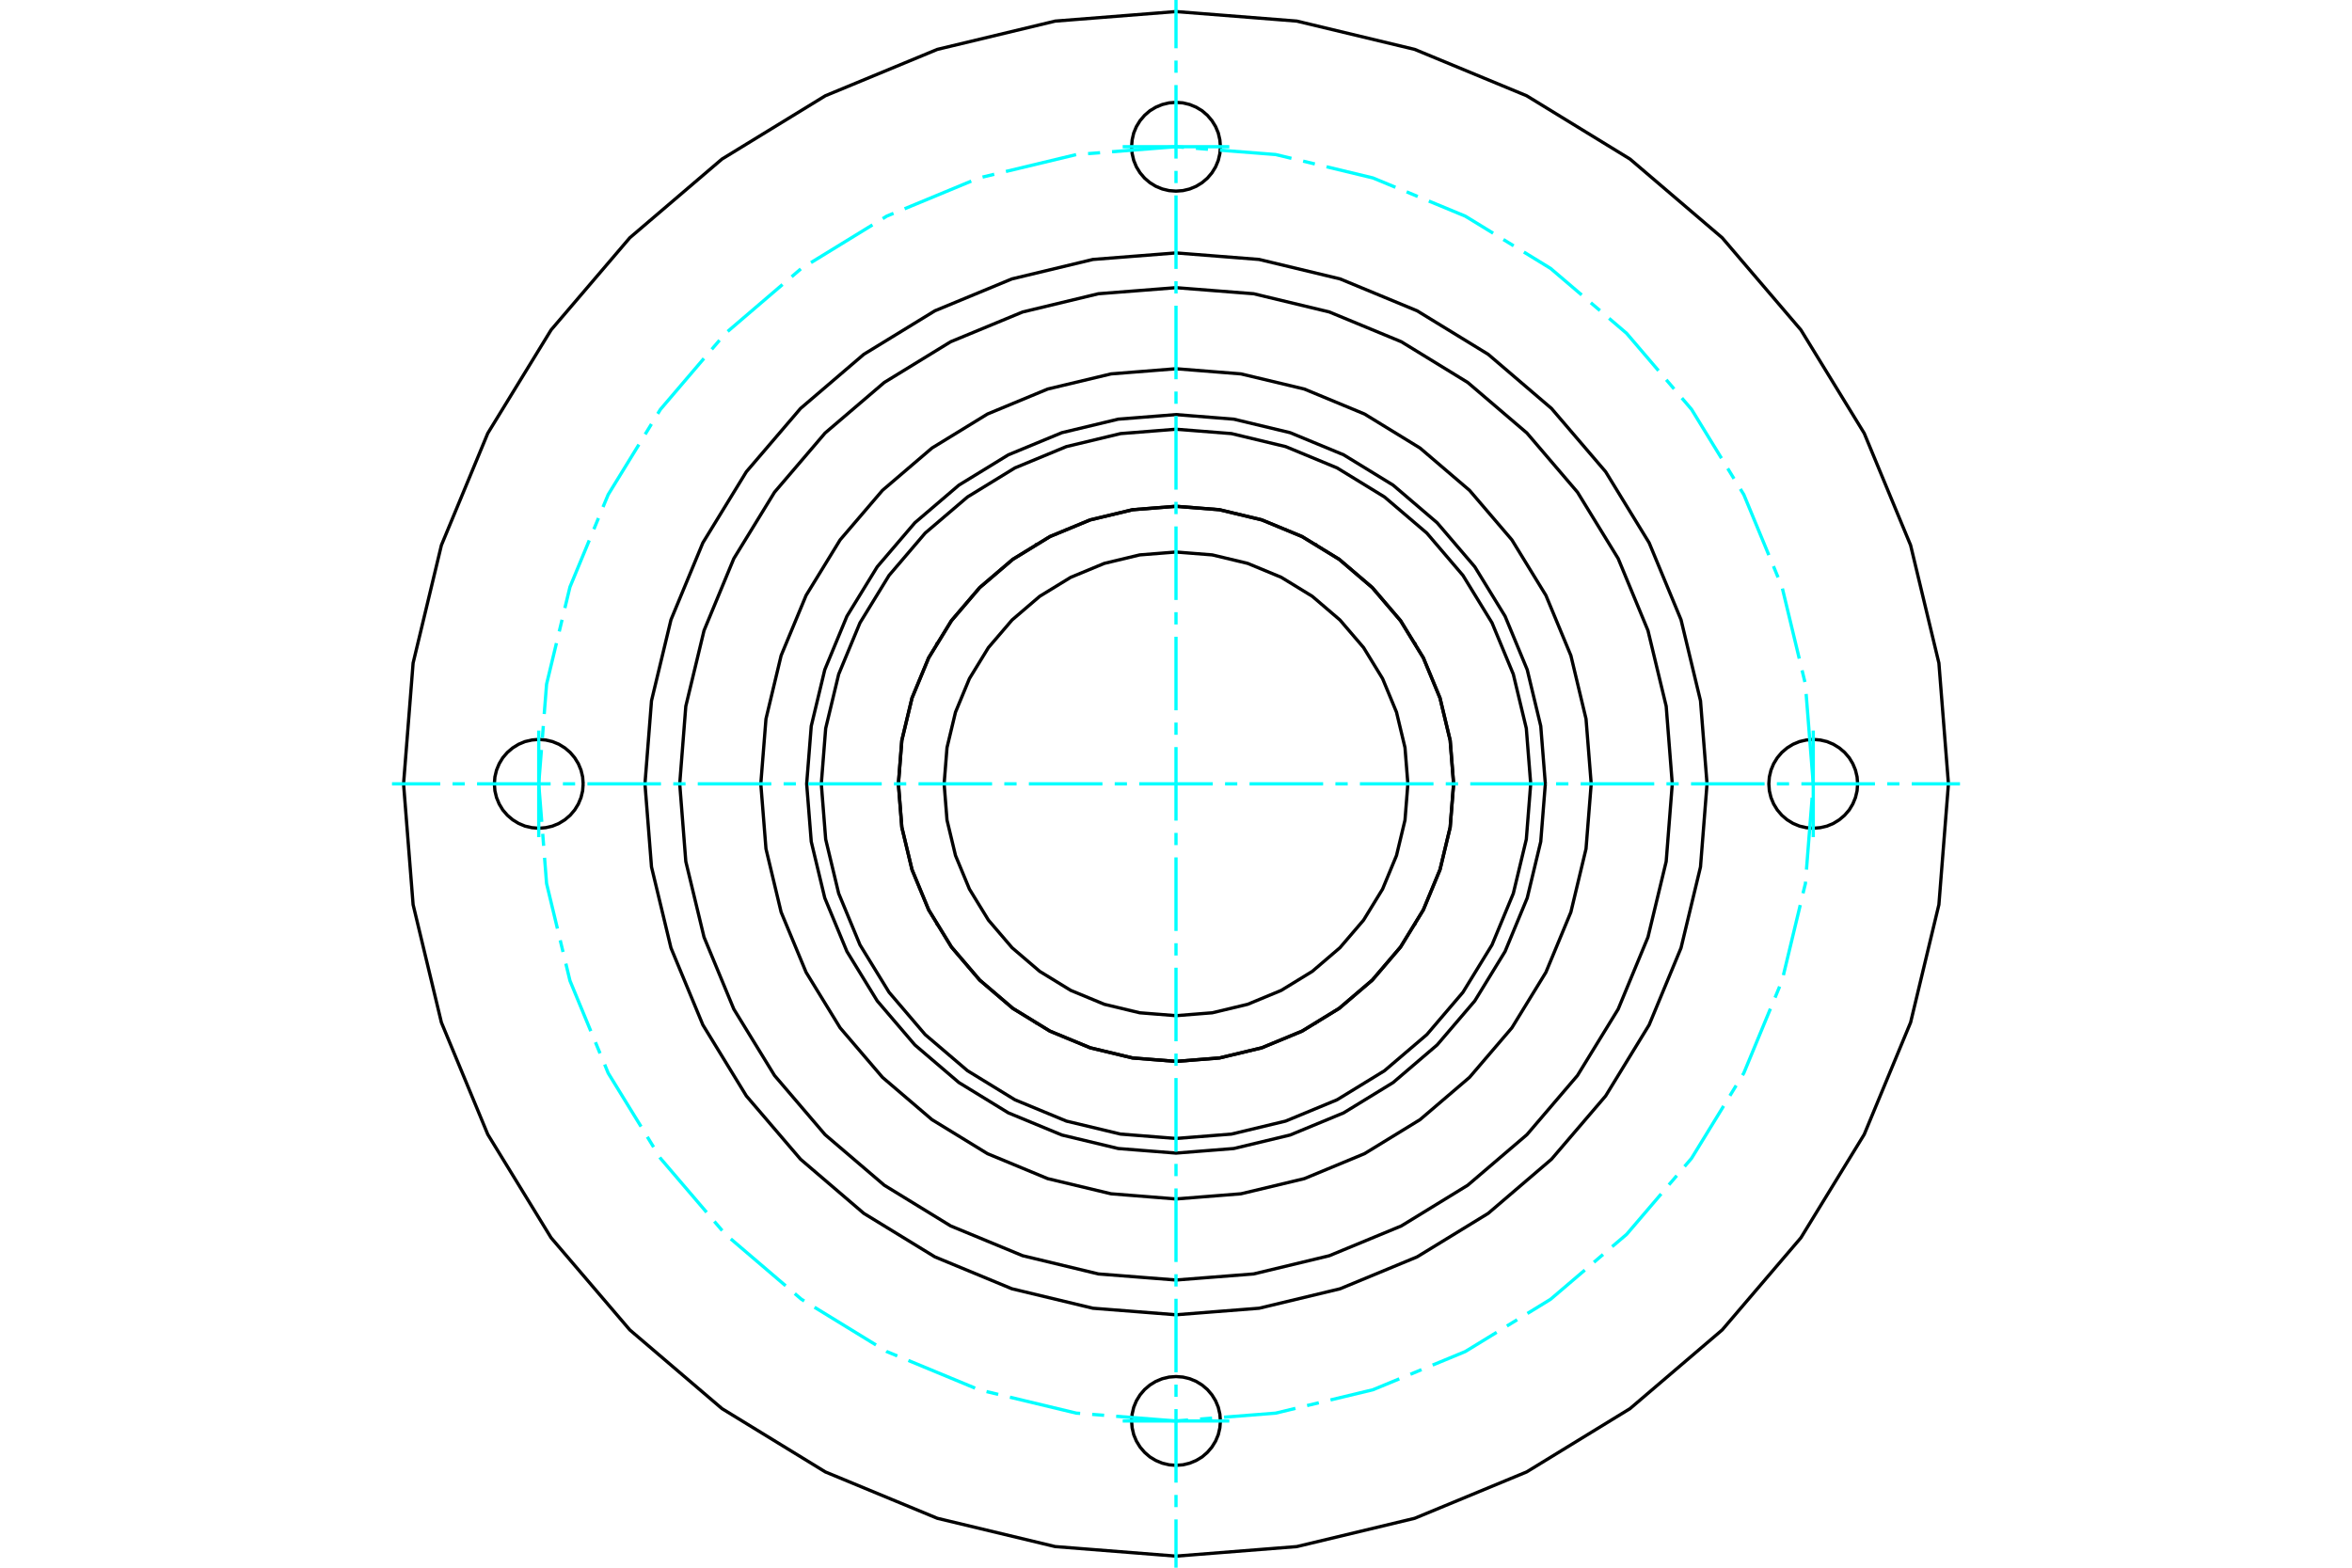 <?xml version="1.0" standalone="no"?>
<!DOCTYPE svg PUBLIC "-//W3C//DTD SVG 1.1//EN"
	"http://www.w3.org/Graphics/SVG/1.1/DTD/svg11.dtd">
<svg xmlns="http://www.w3.org/2000/svg" height="100%" width="100%" viewBox="0 0 36000 24000">
	<rect x="-1800" y="-1200" width="39600" height="26400" style="fill:#FFF"/>
	<g style="fill:none; fill-rule:evenodd" transform="matrix(1 0 0 1 0 0)">
		<g style="fill:none; stroke:#000; stroke-width:50; shape-rendering:geometricPrecision">
			<polyline points="22249,12000 22196,11335 22041,10687 21786,10071 21437,9503 21004,8996 20497,8563 19929,8214 19313,7959 18665,7804 18000,7751 17335,7804 16687,7959 16071,8214 15503,8563 14996,8996 14563,9503 14214,10071 13959,10687 13804,11335 13751,12000 13804,12665 13959,13313 14214,13929 14563,14497 14996,15004 15503,15437 16071,15786 16687,16041 17335,16196 18000,16249 18665,16196 19313,16041 19929,15786 20497,15437 21004,15004 21437,14497 21786,13929 22041,13313 22196,12665 22249,12000"/>
			<polyline points="15187,8815 15187,8815 15187,8815 15187,8815 15187,8815 15187,8815 15187,8815 15187,8815 15187,8815 15187,8815 15187,8815 15187,8815 15187,8815 15187,8815 15187,8815 15187,8815 15187,8815 15187,8815 15187,8815 15187,8815 15187,8815 15187,8815 15187,8815 15187,8815 15187,8815 15187,8815 15187,8815 15187,8815 15187,8815 15187,8815 15187,8815 15187,8815 15187,8815 15187,8815 15187,8815 15187,8815"/>
			<polyline points="13852,11077 13852,11077 13852,11077 13852,11077 13852,11077 13852,11077 13852,11077 13852,11077 13852,11077 13852,11077 13852,11077 13852,11077 13852,11077 13852,11077 13852,11077 13852,11077 13852,11077 13852,11077 13852,11077 13852,11077 13852,11077 13852,11077 13852,11077 13852,11077 13853,11077 13853,11077 13853,11077 13853,11077 13853,11077 13853,11077 13853,11077 13853,11077 13853,11077 13853,11077 13853,11077 13853,11077"/>
			<polyline points="14102,13692 14102,13692 14102,13692 14102,13692 14102,13692 14102,13692 14102,13692 14102,13692 14102,13691 14102,13691 14102,13691 14102,13691 14102,13691 14102,13691 14102,13691 14102,13691 14102,13691 14102,13691 14102,13691 14102,13691 14102,13691 14102,13691 14102,13691 14102,13691 14102,13691 14102,13691 14102,13691 14102,13691 14102,13691 14102,13691 14102,13691 14102,13691 14102,13691 14102,13691 14102,13691 14102,13691"/>
			<polyline points="15841,15660 15841,15660 15841,15660 15841,15660 15841,15660 15841,15660 15841,15660 15841,15660 15841,15660 15841,15660 15841,15660 15841,15660 15841,15660 15841,15660 15841,15660 15841,15659 15841,15659 15841,15659 15841,15659 15841,15659 15841,15659 15841,15659 15841,15659 15841,15659 15841,15659 15841,15659 15841,15659 15840,15659 15840,15659 15840,15659 15840,15659 15840,15659 15840,15659 15840,15659 15840,15659 15840,15659"/>
			<polyline points="18404,16230 18404,16230 18404,16230 18404,16230 18404,16230 18404,16230 18404,16230 18404,16230 18404,16230 18404,16230 18404,16230 18404,16230 18404,16230 18404,16230 18404,16230 18404,16230 18404,16230 18404,16230 18404,16230 18404,16230 18404,16230 18404,16230 18404,16230 18404,16230 18404,16230 18404,16230 18404,16230 18404,16230 18404,16230 18404,16230 18404,16230 18404,16230 18404,16230 18404,16230 18404,16230 18404,16230"/>
			<polyline points="20813,15185 20813,15185 20813,15185 20813,15185 20813,15185 20813,15185 20813,15185 20813,15185 20813,15185 20813,15185 20813,15185 20813,15185 20813,15185 20813,15185 20813,15185 20813,15185 20813,15185 20813,15185 20813,15185 20813,15185 20813,15185 20813,15185 20813,15185 20813,15185 20813,15185 20813,15185 20813,15185 20813,15185 20813,15185 20813,15185 20813,15185 20813,15185 20813,15185 20813,15185 20813,15185 20813,15185"/>
			<polyline points="22148,12923 22148,12923 22148,12923 22148,12923 22148,12923 22148,12923 22148,12923 22148,12923 22148,12923 22148,12923 22148,12923 22148,12923 22148,12923 22148,12923 22148,12923 22148,12923 22148,12923 22148,12923 22148,12923 22148,12923 22148,12923 22148,12923 22148,12923 22148,12923 22147,12923 22147,12923 22147,12923 22147,12923 22147,12923 22147,12923 22147,12923 22147,12923 22147,12923 22147,12923 22147,12923 22147,12923"/>
			<polyline points="21898,10308 21898,10308 21898,10308 21898,10308 21898,10308 21898,10308 21898,10308 21898,10308 21898,10309 21898,10309 21898,10309 21898,10309 21898,10309 21898,10309 21898,10309 21898,10309 21898,10309 21898,10309 21898,10309 21898,10309 21898,10309 21898,10309 21898,10309 21898,10309 21898,10309 21898,10309 21898,10309 21898,10309 21898,10309 21898,10309 21898,10309 21898,10309 21898,10309 21898,10309 21898,10309 21898,10309"/>
			<polyline points="20159,8340 20159,8340 20159,8340 20159,8340 20159,8340 20159,8340 20159,8340 20159,8340 20159,8340 20159,8340 20159,8340 20159,8340 20159,8340 20159,8340 20159,8340 20159,8341 20159,8341 20159,8341 20159,8341 20159,8341 20159,8341 20159,8341 20159,8341 20159,8341 20159,8341 20159,8341 20159,8341 20160,8341 20160,8341 20160,8341 20160,8341 20160,8341 20160,8341 20160,8341 20160,8341 20160,8341"/>
			<polyline points="17596,7770 17596,7770 17596,7770 17596,7770 17596,7770 17596,7770 17596,7770 17596,7770 17596,7770 17596,7770 17596,7770 17596,7770 17596,7770 17596,7770 17596,7770 17596,7770 17596,7770 17596,7770 17596,7770 17596,7770 17596,7770 17596,7770 17596,7770 17596,7770 17596,7770 17596,7770 17596,7770 17596,7770 17596,7770 17596,7770 17596,7770 17596,7770 17596,7770 17596,7770 17596,7770 17596,7770"/>
			<polyline points="18923,7852 18923,7852 18923,7852 18923,7852 18923,7852 18923,7852 18923,7852 18923,7852 18923,7852 18923,7852 18923,7852 18923,7852 18923,7852 18923,7852 18923,7852 18923,7852 18923,7852 18923,7852 18923,7852 18923,7852 18923,7852 18923,7852 18923,7852 18923,7852 18923,7853 18923,7853 18923,7853 18923,7853 18923,7853 18923,7853 18923,7853 18923,7853 18923,7853 18923,7853 18923,7853 18923,7853"/>
			<polyline points="21185,9187 21185,9187 21185,9187 21185,9187 21185,9187 21185,9187 21185,9187 21185,9187 21185,9187 21185,9187 21185,9187 21185,9187 21185,9187 21185,9187 21185,9187 21185,9187 21185,9187 21185,9187 21185,9187 21185,9187 21185,9187 21185,9187 21185,9187 21185,9187 21185,9187 21185,9187 21185,9187 21185,9187 21185,9187 21185,9187 21185,9187 21185,9187 21185,9187 21185,9187 21185,9187 21185,9187"/>
			<polyline points="22230,11596 22230,11596 22230,11596 22230,11596 22230,11596 22230,11596 22230,11596 22230,11596 22230,11596 22230,11596 22230,11596 22230,11596 22230,11596 22230,11596 22230,11596 22230,11596 22230,11596 22230,11596 22230,11596 22230,11596 22230,11596 22230,11596 22230,11596 22230,11596 22230,11596 22230,11596 22230,11596 22230,11596 22230,11596 22230,11596 22230,11596 22230,11596 22230,11596 22230,11596 22230,11596 22230,11596"/>
			<polyline points="21660,14159 21660,14159 21660,14159 21660,14159 21660,14159 21660,14159 21660,14159 21660,14159 21660,14159 21660,14159 21660,14159 21660,14159 21660,14159 21660,14159 21660,14159 21659,14159 21659,14159 21659,14159 21659,14159 21659,14159 21659,14159 21659,14159 21659,14159 21659,14159 21659,14159 21659,14159 21659,14159 21659,14160 21659,14160 21659,14160 21659,14160 21659,14160 21659,14160 21659,14160 21659,14160 21659,14160"/>
			<polyline points="19692,15898 19692,15898 19692,15898 19692,15898 19692,15898 19692,15898 19692,15898 19692,15898 19691,15898 19691,15898 19691,15898 19691,15898 19691,15898 19691,15898 19691,15898 19691,15898 19691,15898 19691,15898 19691,15898 19691,15898 19691,15898 19691,15898 19691,15898 19691,15898 19691,15898 19691,15898 19691,15898 19691,15898 19691,15898 19691,15898 19691,15898 19691,15898 19691,15898 19691,15898 19691,15898 19691,15898"/>
			<polyline points="17077,16148 17077,16148 17077,16148 17077,16148 17077,16148 17077,16148 17077,16148 17077,16148 17077,16148 17077,16148 17077,16148 17077,16148 17077,16148 17077,16148 17077,16148 17077,16148 17077,16148 17077,16148 17077,16148 17077,16148 17077,16148 17077,16148 17077,16148 17077,16148 17077,16147 17077,16147 17077,16147 17077,16147 17077,16147 17077,16147 17077,16147 17077,16147 17077,16147 17077,16147 17077,16147 17077,16147"/>
			<polyline points="14815,14813 14815,14813 14815,14813 14815,14813 14815,14813 14815,14813 14815,14813 14815,14813 14815,14813 14815,14813 14815,14813 14815,14813 14815,14813 14815,14813 14815,14813 14815,14813 14815,14813 14815,14813 14815,14813 14815,14813 14815,14813 14815,14813 14815,14813 14815,14813 14815,14813 14815,14813 14815,14813 14815,14813 14815,14813 14815,14813 14815,14813 14815,14813 14815,14813 14815,14813 14815,14813 14815,14813"/>
			<polyline points="13770,12404 13770,12404 13770,12404 13770,12404 13770,12404 13770,12404 13770,12404 13770,12404 13770,12404 13770,12404 13770,12404 13770,12404 13770,12404 13770,12404 13770,12404 13770,12404 13770,12404 13770,12404 13770,12404 13770,12404 13770,12404 13770,12404 13770,12404 13770,12404 13770,12404 13770,12404 13770,12404 13770,12404 13770,12404 13770,12404 13770,12404 13770,12404 13770,12404 13770,12404 13770,12404 13770,12404"/>
			<polyline points="14340,9841 14340,9841 14340,9841 14340,9841 14340,9841 14340,9841 14340,9841 14340,9841 14340,9841 14340,9841 14340,9841 14340,9841 14340,9841 14340,9841 14340,9841 14341,9841 14341,9841 14341,9841 14341,9841 14341,9841 14341,9841 14341,9841 14341,9841 14341,9841 14341,9841 14341,9841 14341,9841 14341,9840 14341,9840 14341,9840 14341,9840 14341,9840 14341,9840 14341,9840 14341,9840 14341,9840"/>
			<polyline points="16308,8102 16308,8102 16308,8102 16308,8102 16308,8102 16308,8102 16308,8102 16308,8102 16309,8102 16309,8102 16309,8102 16309,8102 16309,8102 16309,8102 16309,8102 16309,8102 16309,8102 16309,8102 16309,8102 16309,8102 16309,8102 16309,8102 16309,8102 16309,8102 16309,8102 16309,8102 16309,8102 16309,8102 16309,8102 16309,8102 16309,8102 16309,8102 16309,8102 16309,8102 16309,8102 16309,8102"/>
			<polyline points="23653,12000 23583,11116 23376,10253 23037,9434 22573,8677 21997,8003 21323,7427 20566,6963 19747,6624 18884,6417 18000,6347 17116,6417 16253,6624 15434,6963 14677,7427 14003,8003 13427,8677 12963,9434 12624,10253 12417,11116 12347,12000 12417,12884 12624,13747 12963,14566 13427,15323 14003,15997 14677,16573 15434,17037 16253,17376 17116,17583 18000,17653 18884,17583 19747,17376 20566,17037 21323,16573 21997,15997 22573,15323 23037,14566 23376,13747 23583,12884 23653,12000"/>
			<polyline points="15840,8341 15840,8341 15840,8341 15840,8341 15840,8341 15840,8341 15840,8341 15840,8341 15840,8341 15841,8341 15841,8341 15841,8341 15841,8341 15841,8341 15841,8341 15841,8341 15841,8341 15841,8341 15841,8341 15841,8341 15841,8341 15841,8340 15841,8340 15841,8340 15841,8340 15841,8340 15841,8340 15841,8340 15841,8340 15841,8340 15841,8340 15841,8340 15841,8340 15841,8340 15841,8340 15841,8340"/>
			<polyline points="14102,10309 14102,10309 14102,10309 14102,10309 14102,10309 14102,10309 14102,10309 14102,10309 14102,10309 14102,10309 14102,10309 14102,10309 14102,10309 14102,10309 14102,10309 14102,10309 14102,10309 14102,10309 14102,10309 14102,10309 14102,10309 14102,10309 14102,10309 14102,10309 14102,10309 14102,10309 14102,10309 14102,10309 14102,10308 14102,10308 14102,10308 14102,10308 14102,10308 14102,10308 14102,10308 14102,10308"/>
			<polyline points="13853,12923 13853,12923 13853,12923 13853,12923 13853,12923 13853,12923 13853,12923 13853,12923 13853,12923 13853,12923 13853,12923 13853,12923 13852,12923 13852,12923 13852,12923 13852,12923 13852,12923 13852,12923 13852,12923 13852,12923 13852,12923 13852,12923 13852,12923 13852,12923 13852,12923 13852,12923 13852,12923 13852,12923 13852,12923 13852,12923 13852,12923 13852,12923 13852,12923 13852,12923 13852,12923 13852,12923"/>
			<polyline points="15187,15185 15187,15185 15187,15185 15187,15185 15187,15185 15187,15185 15187,15185 15187,15185 15187,15185 15187,15185 15187,15185 15187,15185 15187,15185 15187,15185 15187,15185 15187,15185 15187,15185 15187,15185 15187,15185 15187,15185 15187,15185 15187,15185 15187,15185 15187,15185 15187,15185 15187,15185 15187,15185 15187,15185 15187,15185 15187,15185 15187,15185 15187,15185 15187,15185 15187,15185 15187,15185 15187,15185"/>
			<polyline points="17596,16230 17596,16230 17596,16230 17596,16230 17596,16230 17596,16230 17596,16230 17596,16230 17596,16230 17596,16230 17596,16230 17596,16230 17596,16230 17596,16230 17596,16230 17596,16230 17596,16230 17596,16230 17596,16230 17596,16230 17596,16230 17596,16230 17596,16230 17596,16230 17596,16230 17596,16230 17596,16230 17596,16230 17596,16230 17596,16230 17596,16230 17596,16230 17596,16230 17596,16230 17596,16230 17596,16230"/>
			<polyline points="20160,15659 20160,15659 20160,15659 20160,15659 20160,15659 20160,15659 20160,15659 20160,15659 20160,15659 20159,15659 20159,15659 20159,15659 20159,15659 20159,15659 20159,15659 20159,15659 20159,15659 20159,15659 20159,15659 20159,15659 20159,15659 20159,15660 20159,15660 20159,15660 20159,15660 20159,15660 20159,15660 20159,15660 20159,15660 20159,15660 20159,15660 20159,15660 20159,15660 20159,15660 20159,15660 20159,15660"/>
			<polyline points="21898,13691 21898,13691 21898,13691 21898,13691 21898,13691 21898,13691 21898,13691 21898,13691 21898,13691 21898,13691 21898,13691 21898,13691 21898,13691 21898,13691 21898,13691 21898,13691 21898,13691 21898,13691 21898,13691 21898,13691 21898,13691 21898,13691 21898,13691 21898,13691 21898,13691 21898,13691 21898,13691 21898,13691 21898,13692 21898,13692 21898,13692 21898,13692 21898,13692 21898,13692 21898,13692 21898,13692"/>
			<polyline points="22147,11077 22147,11077 22147,11077 22147,11077 22147,11077 22147,11077 22147,11077 22147,11077 22147,11077 22147,11077 22147,11077 22147,11077 22148,11077 22148,11077 22148,11077 22148,11077 22148,11077 22148,11077 22148,11077 22148,11077 22148,11077 22148,11077 22148,11077 22148,11077 22148,11077 22148,11077 22148,11077 22148,11077 22148,11077 22148,11077 22148,11077 22148,11077 22148,11077 22148,11077 22148,11077 22148,11077"/>
			<polyline points="20813,8815 20813,8815 20813,8815 20813,8815 20813,8815 20813,8815 20813,8815 20813,8815 20813,8815 20813,8815 20813,8815 20813,8815 20813,8815 20813,8815 20813,8815 20813,8815 20813,8815 20813,8815 20813,8815 20813,8815 20813,8815 20813,8815 20813,8815 20813,8815 20813,8815 20813,8815 20813,8815 20813,8815 20813,8815 20813,8815 20813,8815 20813,8815 20813,8815 20813,8815 20813,8815 20813,8815"/>
			<polyline points="18404,7770 18404,7770 18404,7770 18404,7770 18404,7770 18404,7770 18404,7770 18404,7770 18404,7770 18404,7770 18404,7770 18404,7770 18404,7770 18404,7770 18404,7770 18404,7770 18404,7770 18404,7770 18404,7770 18404,7770 18404,7770 18404,7770 18404,7770 18404,7770 18404,7770 18404,7770 18404,7770 18404,7770 18404,7770 18404,7770 18404,7770 18404,7770 18404,7770 18404,7770 18404,7770 18404,7770"/>
			<polyline points="19691,8102 19691,8102 19691,8102 19691,8102 19691,8102 19691,8102 19691,8102 19691,8102 19691,8102 19691,8102 19691,8102 19691,8102 19691,8102 19691,8102 19691,8102 19691,8102 19691,8102 19691,8102 19691,8102 19691,8102 19691,8102 19691,8102 19691,8102 19691,8102 19691,8102 19691,8102 19691,8102 19691,8102 19692,8102 19692,8102 19692,8102 19692,8102 19692,8102 19692,8102 19692,8102 19692,8102"/>
			<polyline points="21659,9840 21659,9840 21659,9840 21659,9840 21659,9840 21659,9840 21659,9840 21659,9840 21659,9840 21659,9841 21659,9841 21659,9841 21659,9841 21659,9841 21659,9841 21659,9841 21659,9841 21659,9841 21659,9841 21659,9841 21659,9841 21660,9841 21660,9841 21660,9841 21660,9841 21660,9841 21660,9841 21660,9841 21660,9841 21660,9841 21660,9841 21660,9841 21660,9841 21660,9841 21660,9841 21660,9841"/>
			<polyline points="22230,12404 22230,12404 22230,12404 22230,12404 22230,12404 22230,12404 22230,12404 22230,12404 22230,12404 22230,12404 22230,12404 22230,12404 22230,12404 22230,12404 22230,12404 22230,12404 22230,12404 22230,12404 22230,12404 22230,12404 22230,12404 22230,12404 22230,12404 22230,12404 22230,12404 22230,12404 22230,12404 22230,12404 22230,12404 22230,12404 22230,12404 22230,12404 22230,12404 22230,12404 22230,12404 22230,12404"/>
			<polyline points="21185,14813 21185,14813 21185,14813 21185,14813 21185,14813 21185,14813 21185,14813 21185,14813 21185,14813 21185,14813 21185,14813 21185,14813 21185,14813 21185,14813 21185,14813 21185,14813 21185,14813 21185,14813 21185,14813 21185,14813 21185,14813 21185,14813 21185,14813 21185,14813 21185,14813 21185,14813 21185,14813 21185,14813 21185,14813 21185,14813 21185,14813 21185,14813 21185,14813 21185,14813 21185,14813 21185,14813"/>
			<polyline points="18923,16147 18923,16147 18923,16147 18923,16147 18923,16147 18923,16147 18923,16147 18923,16147 18923,16147 18923,16147 18923,16147 18923,16147 18923,16148 18923,16148 18923,16148 18923,16148 18923,16148 18923,16148 18923,16148 18923,16148 18923,16148 18923,16148 18923,16148 18923,16148 18923,16148 18923,16148 18923,16148 18923,16148 18923,16148 18923,16148 18923,16148 18923,16148 18923,16148 18923,16148 18923,16148 18923,16148"/>
			<polyline points="16309,15898 16309,15898 16309,15898 16309,15898 16309,15898 16309,15898 16309,15898 16309,15898 16309,15898 16309,15898 16309,15898 16309,15898 16309,15898 16309,15898 16309,15898 16309,15898 16309,15898 16309,15898 16309,15898 16309,15898 16309,15898 16309,15898 16309,15898 16309,15898 16309,15898 16309,15898 16309,15898 16309,15898 16308,15898 16308,15898 16308,15898 16308,15898 16308,15898 16308,15898 16308,15898 16308,15898"/>
			<polyline points="14341,14160 14341,14160 14341,14160 14341,14160 14341,14160 14341,14160 14341,14160 14341,14160 14341,14160 14341,14159 14341,14159 14341,14159 14341,14159 14341,14159 14341,14159 14341,14159 14341,14159 14341,14159 14341,14159 14341,14159 14341,14159 14340,14159 14340,14159 14340,14159 14340,14159 14340,14159 14340,14159 14340,14159 14340,14159 14340,14159 14340,14159 14340,14159 14340,14159 14340,14159 14340,14159 14340,14159"/>
			<polyline points="13770,11596 13770,11596 13770,11596 13770,11596 13770,11596 13770,11596 13770,11596 13770,11596 13770,11596 13770,11596 13770,11596 13770,11596 13770,11596 13770,11596 13770,11596 13770,11596 13770,11596 13770,11596 13770,11596 13770,11596 13770,11596 13770,11596 13770,11596 13770,11596 13770,11596 13770,11596 13770,11596 13770,11596 13770,11596 13770,11596 13770,11596 13770,11596 13770,11596 13770,11596 13770,11596 13770,11596"/>
			<polyline points="14815,9187 14815,9187 14815,9187 14815,9187 14815,9187 14815,9187 14815,9187 14815,9187 14815,9187 14815,9187 14815,9187 14815,9187 14815,9187 14815,9187 14815,9187 14815,9187 14815,9187 14815,9187 14815,9187 14815,9187 14815,9187 14815,9187 14815,9187 14815,9187 14815,9187 14815,9187 14815,9187 14815,9187 14815,9187 14815,9187 14815,9187 14815,9187 14815,9187 14815,9187 14815,9187 14815,9187"/>
			<polyline points="17077,7853 17077,7853 17077,7853 17077,7853 17077,7853 17077,7853 17077,7853 17077,7853 17077,7853 17077,7853 17077,7853 17077,7853 17077,7852 17077,7852 17077,7852 17077,7852 17077,7852 17077,7852 17077,7852 17077,7852 17077,7852 17077,7852 17077,7852 17077,7852 17077,7852 17077,7852 17077,7852 17077,7852 17077,7852 17077,7852 17077,7852 17077,7852 17077,7852 17077,7852 17077,7852 17077,7852"/>
			<polyline points="22249,12000 22197,11335 22041,10687 21786,10071 21438,9502 21005,8995 20498,8562 19929,8214 19313,7959 18665,7803 18000,7751 17335,7803 16687,7959 16071,8214 15502,8562 14995,8995 14562,9502 14214,10071 13959,10687 13803,11335 13751,12000 13803,12665 13959,13313 14214,13929 14562,14498 14995,15005 15502,15438 16071,15786 16687,16041 17335,16197 18000,16249 18665,16197 19313,16041 19929,15786 20498,15438 21005,15005 21438,14498 21786,13929 22041,13313 22197,12665 22249,12000"/>
			<polyline points="23429,12000 23362,11151 23163,10322 22837,9535 22392,8809 21839,8161 21191,7608 20465,7163 19678,6837 18849,6638 18000,6571 17151,6638 16322,6837 15535,7163 14809,7608 14161,8161 13608,8809 13163,9535 12837,10322 12638,11151 12571,12000 12638,12849 12837,13678 13163,14465 13608,15191 14161,15839 14809,16392 15535,16837 16322,17163 17151,17362 18000,17429 18849,17362 19678,17163 20465,16837 21191,16392 21839,15839 22392,15191 22837,14465 23163,13678 23362,12849 23429,12000"/>
			<polyline points="21549,12000 21505,11445 21375,10903 21162,10389 20871,9914 20509,9491 20086,9129 19611,8838 19097,8625 18555,8495 18000,8451 17445,8495 16903,8625 16389,8838 15914,9129 15491,9491 15129,9914 14838,10389 14625,10903 14495,11445 14451,12000 14495,12555 14625,13097 14838,13611 15129,14086 15491,14509 15914,14871 16389,15162 16903,15375 17445,15505 18000,15549 18555,15505 19097,15375 19611,15162 20086,14871 20509,14509 20871,14086 21162,13611 21375,13097 21505,12555 21549,12000"/>
			<polyline points="24355,12000 24276,11006 24044,10036 23662,9115 23141,8265 22493,7507 21735,6859 20885,6338 19964,5956 18994,5724 18000,5645 17006,5724 16036,5956 15115,6338 14265,6859 13507,7507 12859,8265 12338,9115 11956,10036 11724,11006 11645,12000 11724,12994 11956,13964 12338,14885 12859,15735 13507,16493 14265,17141 15115,17662 16036,18044 17006,18276 18000,18355 18994,18276 19964,18044 20885,17662 21735,17141 22493,16493 23141,15735 23662,14885 24044,13964 24276,12994 24355,12000"/>
			<polyline points="18680,2246 18671,2140 18647,2036 18606,1938 18550,1847 18481,1766 18400,1696 18309,1641 18210,1600 18106,1575 18000,1567 17894,1575 17790,1600 17691,1641 17600,1696 17519,1766 17450,1847 17394,1938 17353,2036 17329,2140 17320,2246 17329,2353 17353,2456 17394,2555 17450,2646 17519,2727 17600,2796 17691,2852 17790,2893 17894,2918 18000,2926 18106,2918 18210,2893 18309,2852 18400,2796 18481,2727 18550,2646 18606,2555 18647,2456 18671,2353 18680,2246"/>
			<polyline points="28433,12000 28425,11894 28400,11790 28359,11691 28304,11600 28234,11519 28153,11450 28062,11394 27964,11353 27860,11329 27754,11320 27647,11329 27544,11353 27445,11394 27354,11450 27273,11519 27204,11600 27148,11691 27107,11790 27082,11894 27074,12000 27082,12106 27107,12210 27148,12309 27204,12400 27273,12481 27354,12550 27445,12606 27544,12647 27647,12671 27754,12680 27860,12671 27964,12647 28062,12606 28153,12550 28234,12481 28304,12400 28359,12309 28400,12210 28425,12106 28433,12000"/>
			<polyline points="18680,21754 18671,21647 18647,21544 18606,21445 18550,21354 18481,21273 18400,21204 18309,21148 18210,21107 18106,21082 18000,21074 17894,21082 17790,21107 17691,21148 17600,21204 17519,21273 17450,21354 17394,21445 17353,21544 17329,21647 17320,21754 17329,21860 17353,21964 17394,22062 17450,22153 17519,22234 17600,22304 17691,22359 17790,22400 17894,22425 18000,22433 18106,22425 18210,22400 18309,22359 18400,22304 18481,22234 18550,22153 18606,22062 18647,21964 18671,21860 18680,21754"/>
			<polyline points="8926,12000 8918,11894 8893,11790 8852,11691 8796,11600 8727,11519 8646,11450 8555,11394 8456,11353 8353,11329 8246,11320 8140,11329 8036,11353 7938,11394 7847,11450 7766,11519 7696,11600 7641,11691 7600,11790 7575,11894 7567,12000 7575,12106 7600,12210 7641,12309 7696,12400 7766,12481 7847,12550 7938,12606 8036,12647 8140,12671 8246,12680 8353,12671 8456,12647 8555,12606 8646,12550 8727,12481 8796,12400 8852,12309 8893,12210 8918,12106 8926,12000"/>
			<polyline points="25596,12000 25503,10812 25224,9653 24768,8551 24145,7535 23371,6629 22465,5855 21449,5232 20347,4776 19188,4497 18000,4404 16812,4497 15653,4776 14551,5232 13535,5855 12629,6629 11855,7535 11232,8551 10776,9653 10497,10812 10404,12000 10497,13188 10776,14347 11232,15449 11855,16465 12629,17371 13535,18145 14551,18768 15653,19224 16812,19503 18000,19596 19188,19503 20347,19224 21449,18768 22465,18145 23371,17371 24145,16465 24768,15449 25224,14347 25503,13188 25596,12000"/>
			<polyline points="26128,12000 26028,10728 25730,9488 25242,8310 24576,7222 23747,6253 22778,5424 21690,4758 20512,4270 19272,3972 18000,3872 16728,3972 15488,4270 14310,4758 13222,5424 12253,6253 11424,7222 10758,8310 10270,9488 9972,10728 9872,12000 9972,13272 10270,14512 10758,15690 11424,16778 12253,17747 13222,18576 14310,19242 15488,19730 16728,20028 18000,20128 19272,20028 20512,19730 21690,19242 22778,18576 23747,17747 24576,16778 25242,15690 25730,14512 26028,13272 26128,12000"/>
			<polyline points="29823,12000 29677,10151 29244,8347 28534,6633 27565,5051 26360,3640 24949,2435 23367,1466 21653,756 19849,323 18000,177 16151,323 14347,756 12633,1466 11051,2435 9640,3640 8435,5051 7466,6633 6756,8347 6323,10151 6177,12000 6323,13849 6756,15653 7466,17367 8435,18949 9640,20360 11051,21565 12633,22534 14347,23244 16151,23677 18000,23823 19849,23677 21653,23244 23367,22534 24949,21565 26360,20360 27565,18949 28534,17367 29244,15653 29677,13849 29823,12000"/>
		</g>
		<g style="fill:none; stroke:#0FF; stroke-width:50; shape-rendering:geometricPrecision">
			<line x1="18000" y1="24000" x2="18000" y2="23261"/>
			<line x1="18000" y1="23073" x2="18000" y2="22886"/>
			<line x1="18000" y1="22698" x2="18000" y2="21572"/>
			<line x1="18000" y1="21384" x2="18000" y2="21197"/>
			<line x1="18000" y1="21009" x2="18000" y2="19883"/>
			<line x1="18000" y1="19695" x2="18000" y2="19507"/>
			<line x1="18000" y1="19320" x2="18000" y2="18194"/>
			<line x1="18000" y1="18006" x2="18000" y2="17818"/>
			<line x1="18000" y1="17631" x2="18000" y2="16504"/>
			<line x1="18000" y1="16317" x2="18000" y2="16129"/>
			<line x1="18000" y1="15941" x2="18000" y2="14815"/>
			<line x1="18000" y1="14628" x2="18000" y2="14440"/>
			<line x1="18000" y1="14252" x2="18000" y2="13126"/>
			<line x1="18000" y1="12938" x2="18000" y2="12751"/>
			<line x1="18000" y1="12563" x2="18000" y2="11437"/>
			<line x1="18000" y1="11249" x2="18000" y2="11062"/>
			<line x1="18000" y1="10874" x2="18000" y2="9748"/>
			<line x1="18000" y1="9560" x2="18000" y2="9372"/>
			<line x1="18000" y1="9185" x2="18000" y2="8059"/>
			<line x1="18000" y1="7871" x2="18000" y2="7683"/>
			<line x1="18000" y1="7496" x2="18000" y2="6369"/>
			<line x1="18000" y1="6182" x2="18000" y2="5994"/>
			<line x1="18000" y1="5806" x2="18000" y2="4680"/>
			<line x1="18000" y1="4493" x2="18000" y2="4305"/>
			<line x1="18000" y1="4117" x2="18000" y2="2991"/>
			<line x1="18000" y1="2803" x2="18000" y2="2616"/>
			<line x1="18000" y1="2428" x2="18000" y2="1302"/>
			<line x1="18000" y1="1114" x2="18000" y2="927"/>
			<line x1="18000" y1="739" x2="18000" y2="0"/>
			<line x1="6000" y1="12000" x2="6739" y2="12000"/>
			<line x1="6927" y1="12000" x2="7114" y2="12000"/>
			<line x1="7302" y1="12000" x2="8428" y2="12000"/>
			<line x1="8616" y1="12000" x2="8803" y2="12000"/>
			<line x1="8991" y1="12000" x2="10117" y2="12000"/>
			<line x1="10305" y1="12000" x2="10493" y2="12000"/>
			<line x1="10680" y1="12000" x2="11806" y2="12000"/>
			<line x1="11994" y1="12000" x2="12182" y2="12000"/>
			<line x1="12369" y1="12000" x2="13496" y2="12000"/>
			<line x1="13683" y1="12000" x2="13871" y2="12000"/>
			<line x1="14059" y1="12000" x2="15185" y2="12000"/>
			<line x1="15372" y1="12000" x2="15560" y2="12000"/>
			<line x1="15748" y1="12000" x2="16874" y2="12000"/>
			<line x1="17062" y1="12000" x2="17249" y2="12000"/>
			<line x1="17437" y1="12000" x2="18563" y2="12000"/>
			<line x1="18751" y1="12000" x2="18938" y2="12000"/>
			<line x1="19126" y1="12000" x2="20252" y2="12000"/>
			<line x1="20440" y1="12000" x2="20628" y2="12000"/>
			<line x1="20815" y1="12000" x2="21941" y2="12000"/>
			<line x1="22129" y1="12000" x2="22317" y2="12000"/>
			<line x1="22504" y1="12000" x2="23631" y2="12000"/>
			<line x1="23818" y1="12000" x2="24006" y2="12000"/>
			<line x1="24194" y1="12000" x2="25320" y2="12000"/>
			<line x1="25507" y1="12000" x2="25695" y2="12000"/>
			<line x1="25883" y1="12000" x2="27009" y2="12000"/>
			<line x1="27197" y1="12000" x2="27384" y2="12000"/>
			<line x1="27572" y1="12000" x2="28698" y2="12000"/>
			<line x1="28886" y1="12000" x2="29073" y2="12000"/>
			<line x1="29261" y1="12000" x2="30000" y2="12000"/>
			<line x1="8246" y1="11184" x2="8246" y2="12816"/>
			<line x1="17184" y1="21754" x2="18816" y2="21754"/>
			<line x1="27754" y1="12816" x2="27754" y2="11184"/>
			<line x1="18816" y1="2246" x2="17184" y2="2246"/>
		</g>
		<g style="fill:none; stroke:#0FF; stroke-width:50; shape-rendering:geometricPrecision">
			<line x1="27754" y1="12000" x2="27645" y2="10624"/>
			<line x1="27626" y1="10441" x2="27583" y2="10262"/>
			<line x1="27540" y1="10083" x2="27282" y2="9010"/>
			<line x1="27215" y1="8839" x2="27145" y2="8668"/>
			<polyline points="27074,8498 26691,7572 26638,7486"/>
			<line x1="26541" y1="7329" x2="26445" y2="7172"/>
			<polyline points="26349,7015 25891,6267 25743,6094"/>
			<line x1="25624" y1="5954" x2="25504" y2="5814"/>
			<polyline points="25385,5674 24897,5103 24629,4874"/>
			<line x1="24489" y1="4754" x2="24349" y2="4635"/>
			<polyline points="24209,4515 23733,4109 23325,3859"/>
			<line x1="23168" y1="3763" x2="23011" y2="3667"/>
			<polyline points="22854,3570 22428,3309 21870,3078"/>
			<line x1="21700" y1="3008" x2="21530" y2="2937"/>
			<polyline points="21359,2867 21014,2724 20304,2553"/>
			<line x1="20125" y1="2510" x2="19946" y2="2467"/>
			<polyline points="19767,2424 19526,2366 18672,2299"/>
			<line x1="18489" y1="2285" x2="18305" y2="2270"/>
			<polyline points="18122,2256 18000,2246 17021,2323"/>
			<line x1="16838" y1="2338" x2="16654" y2="2352"/>
			<line x1="16471" y1="2367" x2="15397" y2="2625"/>
			<line x1="15218" y1="2668" x2="15039" y2="2711"/>
			<line x1="14866" y1="2773" x2="13846" y2="3196"/>
			<polyline points="13676,3266 13572,3309 13511,3347"/>
			<line x1="13354" y1="3443" x2="12413" y2="4020"/>
			<line x1="12257" y1="4117" x2="12117" y2="4237"/>
			<line x1="11977" y1="4356" x2="11138" y2="5074"/>
			<line x1="11013" y1="5209" x2="10894" y2="5348"/>
			<polyline points="10774,5488 10109,6267 10067,6335"/>
			<line x1="9971" y1="6492" x2="9875" y2="6649"/>
			<polyline points="9779,6806 9309,7572 9230,7762"/>
			<line x1="9160" y1="7932" x2="9090" y2="8102"/>
			<polyline points="9019,8273 8724,8986 8646,9309"/>
			<line x1="8603" y1="9488" x2="8560" y2="9667"/>
			<polyline points="8517,9846 8366,10474 8330,10931"/>
			<line x1="8316" y1="11114" x2="8302" y2="11298"/>
			<polyline points="8287,11481 8246,12000 8292,12582"/>
			<line x1="8307" y1="12765" x2="8321" y2="12949"/>
			<polyline points="8335,13132 8366,13526 8532,14216"/>
			<line x1="8575" y1="14395" x2="8618" y2="14574"/>
			<polyline points="8661,14752 8724,15014 9043,15786"/>
			<line x1="9114" y1="15956" x2="9184" y2="16126"/>
			<polyline points="9255,16296 9309,16428 9812,17247"/>
			<line x1="9908" y1="17404" x2="10004" y2="17561"/>
			<polyline points="10100,17718 10109,17733 10815,18559"/>
			<line x1="10934" y1="18699" x2="11054" y2="18839"/>
			<line x1="11186" y1="18967" x2="12025" y2="19684"/>
			<polyline points="12165,19804 12267,19891 12310,19917"/>
			<line x1="12467" y1="20013" x2="13408" y2="20590"/>
			<polyline points="13565,20686 13572,20691 13734,20758"/>
			<line x1="13904" y1="20828" x2="14925" y2="21251"/>
			<line x1="15100" y1="21304" x2="15279" y2="21347"/>
			<polyline points="15458,21390 16474,21634 16533,21638"/>
			<line x1="16717" y1="21653" x2="16900" y2="21667"/>
			<polyline points="17084,21682 18000,21754 18185,21739"/>
			<line x1="18368" y1="21725" x2="18552" y2="21710"/>
			<polyline points="18735,21696 19526,21634 19828,21561"/>
			<line x1="20007" y1="21518" x2="20186" y2="21475"/>
			<polyline points="20365,21432 21014,21276 21418,21109"/>
			<line x1="21588" y1="21039" x2="21758" y2="20968"/>
			<polyline points="21928,20898 22428,20691 22908,20397"/>
			<line x1="23065" y1="20300" x2="23222" y2="20204"/>
			<polyline points="23379,20108 23733,19891 24257,19444"/>
			<line x1="24397" y1="19324" x2="24536" y2="19205"/>
			<polyline points="24676,19085 24897,18897 25426,18278"/>
			<line x1="25545" y1="18138" x2="25665" y2="17998"/>
			<polyline points="25784,17858 25891,17733 26382,16932"/>
			<line x1="26478" y1="16775" x2="26574" y2="16618"/>
			<polyline points="26671,16461 26691,16428 27098,15443"/>
			<line x1="27169" y1="15273" x2="27239" y2="15103"/>
			<line x1="27297" y1="14929" x2="27555" y2="13855"/>
			<polyline points="27597,13676 27634,13526 27636,13497"/>
			<line x1="27650" y1="13313" x2="27737" y2="12212"/>
			<line x1="27751" y1="12029" x2="27754" y2="12000"/>
		</g>
	</g>
</svg>
